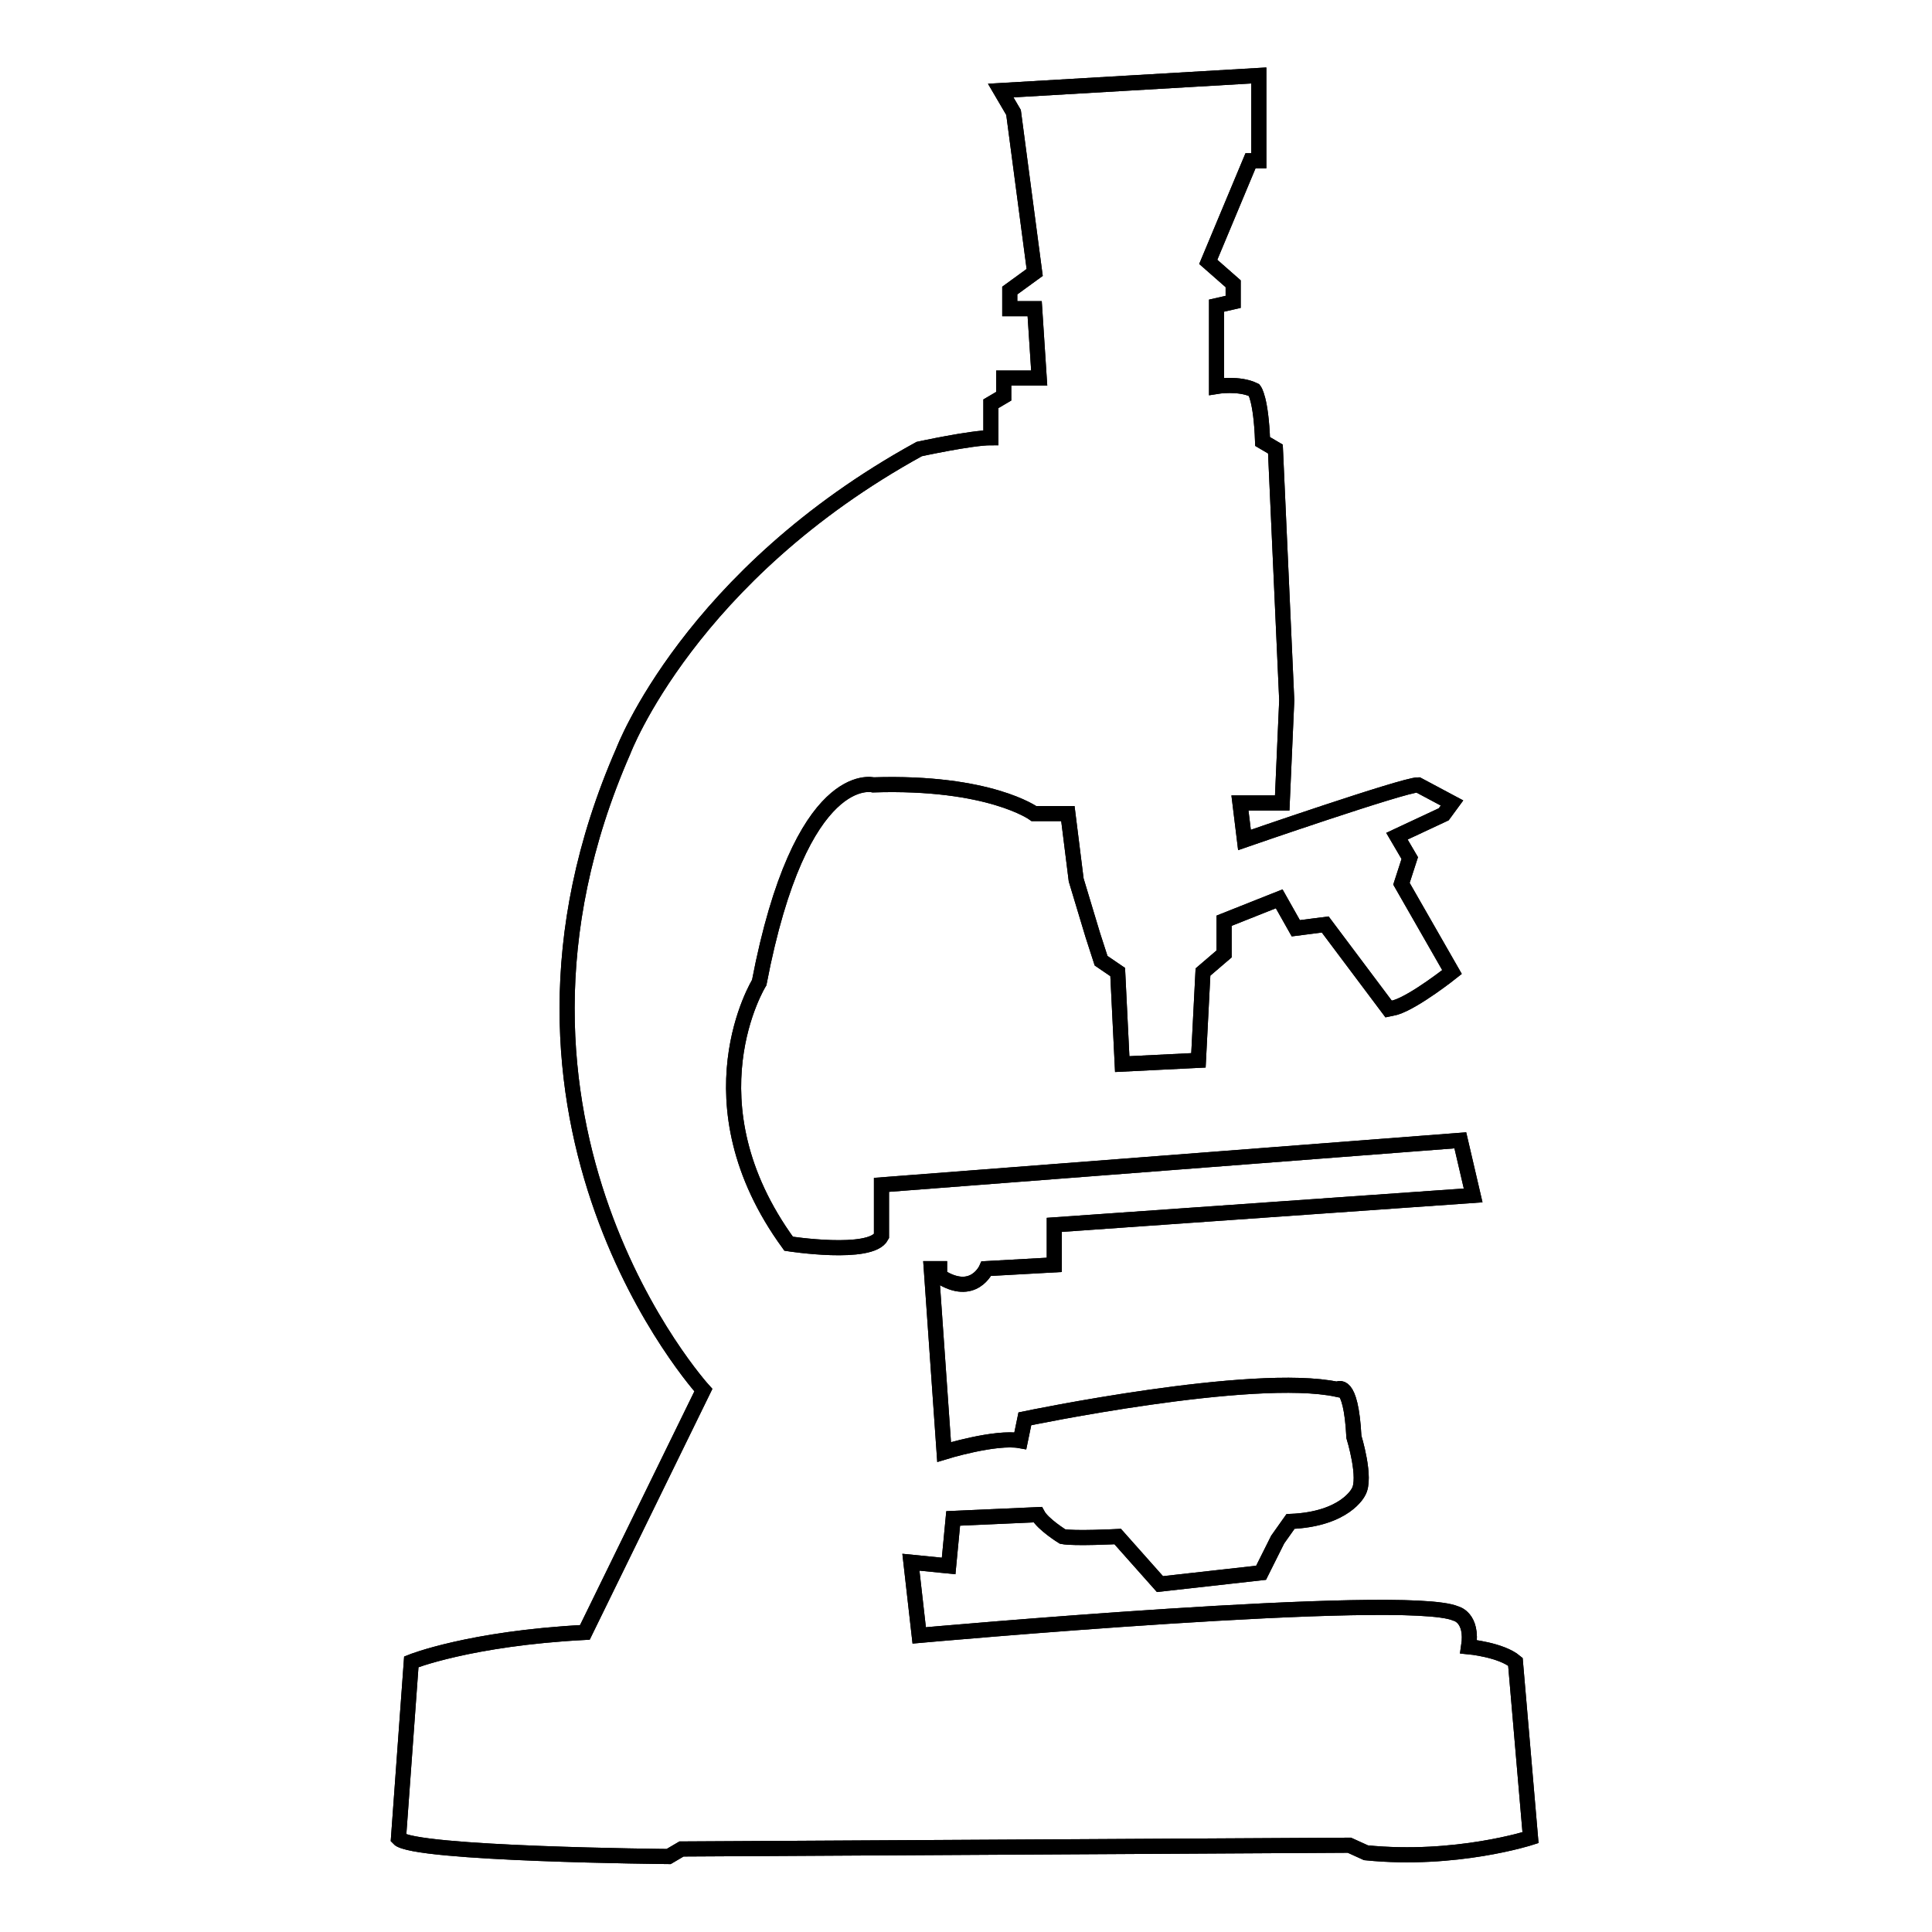 <?xml version="1.0" encoding="utf-8"?>
<!-- Svg Vector Icons : http://www.onlinewebfonts.com/icon -->
<!DOCTYPE svg PUBLIC "-//W3C//DTD SVG 1.1//EN" "http://www.w3.org/Graphics/SVG/1.1/DTD/svg11.dtd">
<svg version="1.1" xmlns="http://www.w3.org/2000/svg" xmlns:xlink="http://www.w3.org/1999/xlink" x="0px" y="0px" viewBox="0 0 256 256" enable-background="new 0 0 256 256" xml:space="preserve">
<g><g><path stroke-width="2" fill-opacity="0" stroke="#000000"  d="M200.8,220.2c-1.9-1.6-6.2-2-6.2-2c0.6-3.9-1.7-4.4-1.7-4.4c-6.7-2.9-71.1,2.9-71.1,2.9l-1.1-9.7l5,0.5l0.6-6.3l11.2-0.5c0.7,1.3,3.3,2.9,3.3,2.9c1.5,0.3,7.3,0,7.3,0l5.6,6.3l13.4-1.5l2.2-4.4l1.7-2.4c7.3-0.3,9-3.9,9-3.9c1.1-1.8-0.6-7.3-0.6-7.3c-0.4-7.8-2.2-6.3-2.2-6.3c-11.2-2.4-41.4,3.9-41.4,3.9l-0.6,2.9c-3.3-0.6-10.1,1.5-10.1,1.5l-1.7-24.3h1.1v1c4.5,2.9,6.2-1,6.2-1l9-0.5v-5.3l55.5-3.9l-1.7-7.3l-76.7,5.9v6.8c-1.4,2.7-12.3,1-12.3,1c-13.7-18.8-3.9-34.6-3.9-34.6c5.5-28.7,15.1-26.2,15.1-26.2c15.4-0.5,21.3,3.8,21.3,3.8h4.5l1.1,8.8l2.2,7.3l1.1,3.4l2.2,1.5l0.6,12.2l10.1-0.5l0.6-11.7l2.8-2.4v-4.4l7.3-2.9l2.2,3.9l3.9-0.5l8.4,11.2c0,0,0.5-0.1,0.9-0.2c2.6-0.8,7.5-4.7,7.5-4.7l-6.7-11.7l1.1-3.4l-1.7-2.9l6.2-2.9l1.1-1.5l-4.5-2.4c-1.9,0-23,7.3-23,7.3l-0.6-4.9h5.6l0.6-13.6L169,59.5l-1.7-1c-0.2-5.7-1.1-6.8-1.1-6.8c-2-1-5-0.5-5-0.5V40.5l2.2-0.5v-2.4l-3.3-2.9l5.6-13.4h1.1V10l-34.2,2l1.7,2.9l2.8,21.2l-3.3,2.4v2.4h3.3l0.6,9.2H133v2.4l-1.7,1V58c-2.6,0-9.5,1.5-9.5,1.5c-30.4,16.7-39.2,40-39.2,40c-21.6,49.3,10.6,84.7,10.6,84.7l-15.7,32.1c-15.3,0.8-23,3.9-23,3.9l-1.7,23.4c1.9,2.1,35.8,2.4,35.8,2.4l1.7-1l88.5-0.5l2.2,1c11.9,1.2,21.8-2,21.8-2L200.8,220.2z"/><path stroke-width="2" fill-opacity="0" stroke="#000000"  d="M200.8,220.2c-1.9-1.6-6.2-2-6.2-2c0.6-3.9-1.7-4.4-1.7-4.4c-6.7-2.9-71.1,2.9-71.1,2.9l-1.1-9.7l5,0.5l0.6-6.3l11.2-0.5c0.7,1.3,3.3,2.9,3.3,2.9c1.5,0.3,7.3,0,7.3,0l5.6,6.3l13.4-1.5l2.2-4.4l1.7-2.4c7.3-0.3,9-3.9,9-3.9c1.1-1.8-0.6-7.3-0.6-7.3c-0.4-7.8-2.2-6.3-2.2-6.3c-11.2-2.4-41.4,3.9-41.4,3.9l-0.6,2.9c-3.3-0.6-10.1,1.5-10.1,1.5l-1.7-24.3h1.1v1c4.5,2.9,6.2-1,6.2-1l9-0.5v-5.3l55.5-3.9l-1.7-7.3l-76.7,5.9v6.8c-1.4,2.7-12.3,1-12.3,1c-13.7-18.8-3.9-34.6-3.9-34.6c5.5-28.7,15.1-26.2,15.1-26.2c15.4-0.5,21.3,3.8,21.3,3.8h4.5l1.1,8.8l2.2,7.3l1.1,3.4l2.2,1.5l0.6,12.2l10.1-0.5l0.6-11.7l2.8-2.4v-4.4l7.3-2.9l2.2,3.9l3.9-0.5l8.4,11.2c0,0,0.5-0.1,0.9-0.2c2.6-0.8,7.5-4.7,7.5-4.7l-6.7-11.7l1.1-3.4l-1.7-2.9l6.2-2.9l1.1-1.5l-4.5-2.4c-1.9,0-23,7.3-23,7.3l-0.6-4.9h5.6l0.6-13.6L169,59.5l-1.7-1c-0.2-5.7-1.1-6.8-1.1-6.8c-2-1-5-0.5-5-0.5V40.5l2.2-0.5v-2.4l-3.3-2.9l5.6-13.4h1.1V10l-34.2,2l1.7,2.9l2.8,21.2l-3.3,2.4v2.4h3.3l0.6,9.2H133v2.4l-1.7,1V58c-2.6,0-9.5,1.5-9.5,1.5c-30.4,16.7-39.2,40-39.2,40c-21.6,49.3,10.6,84.7,10.6,84.7l-15.7,32.1c-15.3,0.8-23,3.9-23,3.9l-1.7,23.4c1.9,2.1,35.8,2.4,35.8,2.4l1.7-1l88.5-0.5l2.2,1c11.9,1.2,21.8-2,21.8-2L200.8,220.2z"/></g></g>
</svg>